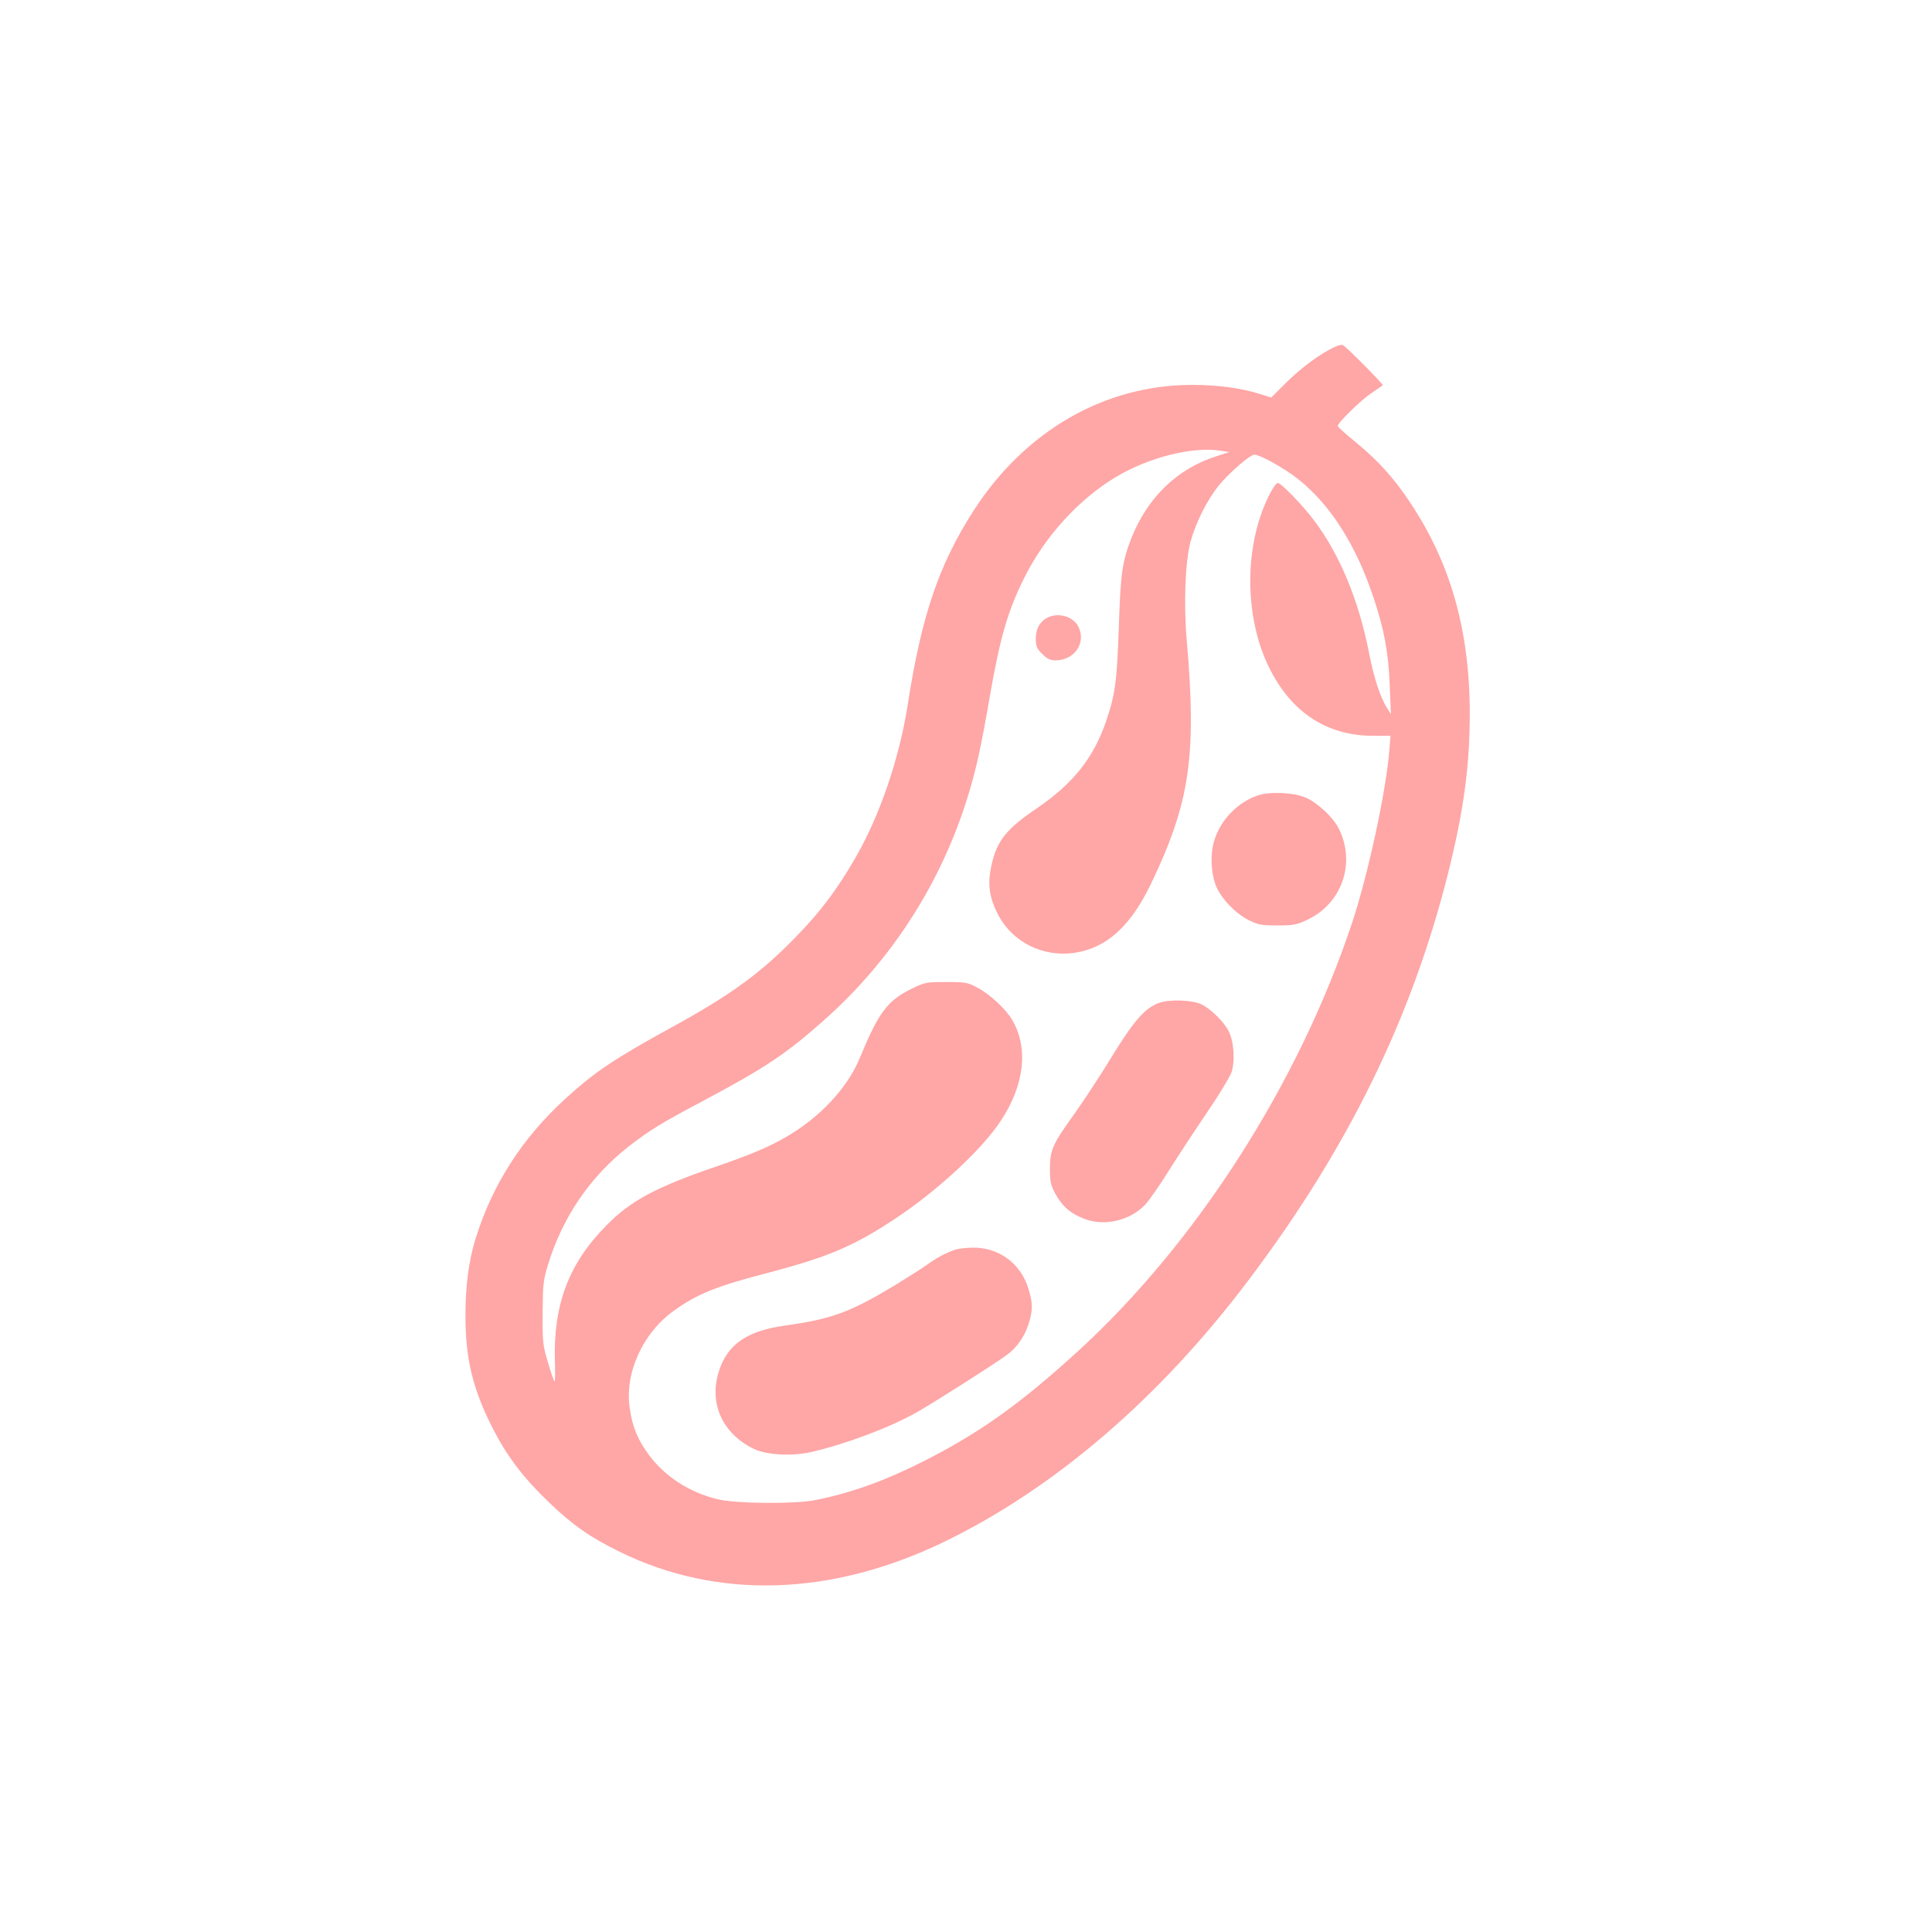 <?xml version="1.0" standalone="no"?>
<!DOCTYPE svg PUBLIC "-//W3C//DTD SVG 20010904//EN"
 "http://www.w3.org/TR/2001/REC-SVG-20010904/DTD/svg10.dtd">
<svg version="1.0" xmlns="http://www.w3.org/2000/svg"
 width="1024pt" height="1024pt" viewBox="0 0 1024 1024"
 preserveAspectRatio="xMidYMid meet">

<g transform="translate(0,1024) scale(0.1,-0.1)"
fill="#ffa6a6" stroke="none">
<path d="M7039 8383 c-77 -43 -164 -111 -242 -191 l-59 -59 -61 19 c-102 32
-224 48 -358 48 -465 0 -888 -244 -1161 -670 -183 -286 -274 -555 -347 -1026
-45 -287 -150 -594 -282 -819 -95 -163 -179 -275 -308 -408 -187 -193 -345
-309 -661 -482 -305 -167 -410 -238 -564 -379 -230 -210 -387 -456 -476 -743
-36 -117 -53 -248 -53 -408 0 -231 40 -393 150 -606 73 -141 159 -254 293
-382 126 -121 218 -185 375 -262 517 -254 1119 -236 1715 51 586 283 1145 762
1616 1387 528 699 867 1392 1060 2162 82 328 114 567 114 842 0 442 -102 801
-319 1124 -85 128 -170 221 -290 319 -50 41 -91 78 -91 82 0 17 124 138 178
174 31 21 59 40 61 42 6 3 -189 200 -210 212 -11 6 -35 -2 -80 -27z m-569
-532 l45 -7 -70 -23 c-206 -66 -362 -217 -448 -432 -49 -126 -58 -187 -67
-474 -10 -288 -19 -357 -69 -502 -66 -191 -174 -326 -361 -454 -168 -113 -218
-177 -246 -310 -20 -95 -11 -163 32 -249 77 -154 243 -237 416 -209 166 27
292 142 400 368 205 428 241 676 188 1286 -17 190 -8 416 19 520 28 104 88
224 151 302 53 65 165 163 188 163 32 0 167 -76 238 -134 168 -135 303 -349
394 -624 57 -169 79 -291 86 -467 l6 -150 -19 30 c-37 58 -71 161 -97 295 -54
277 -155 521 -290 700 -61 82 -176 200 -193 200 -13 0 -48 -60 -76 -131 -103
-259 -92 -600 28 -844 117 -240 307 -365 554 -365 l91 0 -6 -72 c-16 -217
-114 -669 -199 -923 -283 -849 -823 -1692 -1453 -2268 -306 -279 -519 -431
-817 -582 -210 -106 -387 -169 -580 -207 -108 -20 -410 -18 -508 5 -149 35
-278 117 -365 232 -60 80 -90 150 -104 249 -29 187 68 401 235 520 125 89 224
129 502 201 310 82 442 137 655 276 230 150 472 373 574 528 126 190 148 386
61 535 -34 58 -120 138 -186 172 -50 27 -62 29 -164 29 -108 0 -113 -1 -186
-37 -126 -62 -173 -126 -270 -361 -58 -144 -184 -288 -339 -390 -109 -71 -211
-117 -430 -192 -315 -108 -447 -179 -576 -310 -200 -202 -282 -420 -273 -722
2 -62 1 -109 -2 -105 -4 4 -20 50 -35 102 -27 89 -29 106 -28 260 1 150 3 173
28 255 77 254 224 469 430 630 112 86 164 119 398 243 330 176 435 247 638
427 359 319 624 734 764 1198 42 139 65 245 111 509 55 318 96 460 185 638
109 218 289 415 485 532 173 104 408 163 555 139z"/>
<path d="M5549 6965 c-39 -21 -59 -59 -59 -111 0 -39 5 -51 34 -80 26 -26 42
-34 70 -34 102 0 165 94 121 180 -28 54 -109 76 -166 45z"/>
<path d="M6670 6025 c-109 -35 -203 -132 -235 -243 -22 -73 -16 -179 13 -244
29 -65 100 -139 169 -174 52 -26 68 -29 153 -29 84 0 102 3 157 29 186 86 261
303 168 486 -29 58 -112 135 -173 162 -60 27 -188 34 -252 13z"/>
<path d="M6142 4924 c-74 -27 -133 -95 -249 -284 -58 -96 -147 -231 -196 -300
-118 -164 -132 -194 -132 -295 0 -70 4 -87 29 -133 38 -68 80 -104 153 -132
107 -41 240 -10 321 73 22 23 79 105 127 182 48 77 139 215 202 308 63 92 121
188 130 213 20 60 13 165 -15 219 -24 48 -93 116 -142 141 -48 24 -172 29
-228 8z"/>
<path d="M5065 3617 c-53 -18 -97 -41 -154 -82 -25 -18 -98 -64 -161 -103
-243 -147 -340 -183 -591 -218 -201 -28 -306 -101 -350 -246 -52 -169 22 -329
188 -408 66 -32 202 -39 303 -16 182 42 415 129 560 211 96 55 400 248 477
304 54 39 97 102 117 171 21 70 20 104 -4 182 -39 126 -145 208 -274 215 -41
1 -88 -3 -111 -10z"/>
</g>
</svg>
